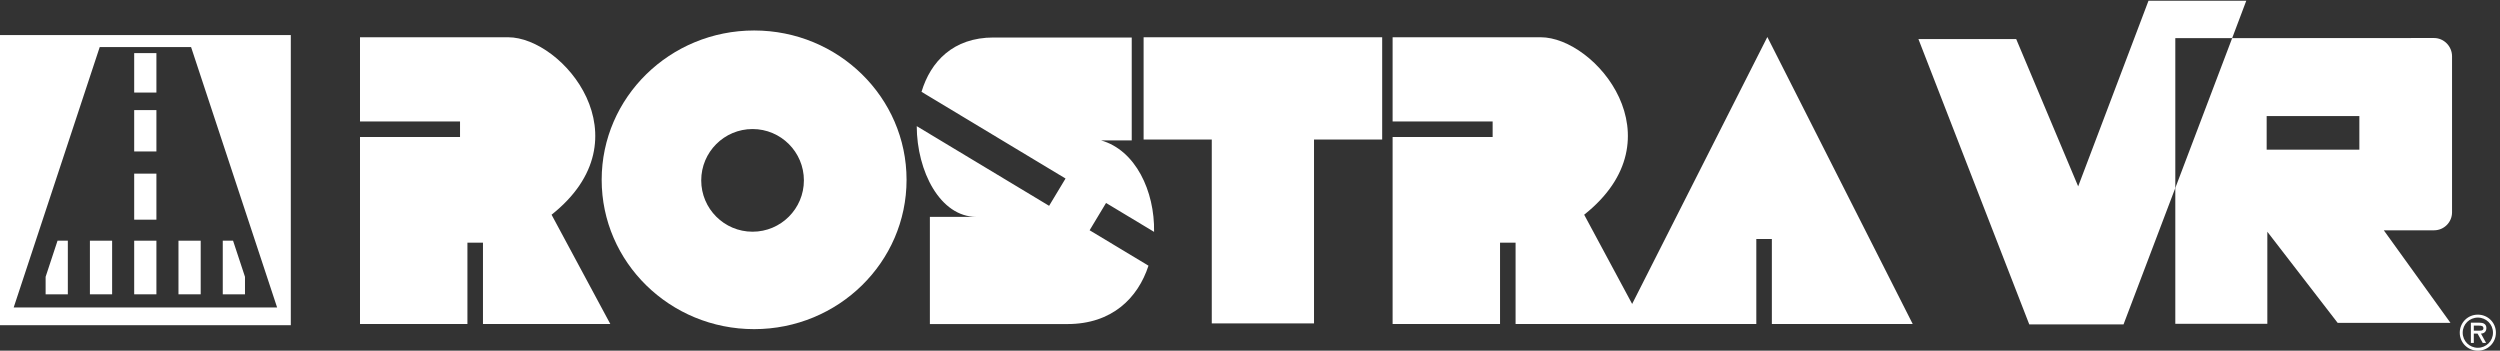 <svg clip-rule="evenodd" fill-rule="evenodd" stroke-linejoin="round" stroke-miterlimit="2" viewBox="0 0 2317 325" xmlns="http://www.w3.org/2000/svg"><rect x="0" y="0" width="2317" height="325" fill="#333333" stroke="none"/><g fill="#fff" transform="scale(4.167)"><g fill-rule="nonzero"><path d="m3.045 68.383 19.135-57.914h20.319l19.135 57.914zm-3.045-60.589v64.538h64.679v-64.538z"/><path d="m15.087 65.459h-4.941v-3.892l2.652-8.034h2.289z"/><path d="m19.996 53.533h4.941v11.926h-4.941z"/><path d="m29.846 53.533h4.942v11.926h-4.942z"/><path d="m29.846 38.619h4.942v10.239h-4.942z"/><path d="m29.846 24.487h4.942v9.199h-4.942z"/><path d="m29.846 11.813h4.942v8.773h-4.942z"/><path d="m39.696 53.533h4.942v11.926h-4.942z"/><path d="m49.546 65.459v-11.926h2.289l2.653 8.034v3.892z"/><path d="m167.38 28.701c-6.305 0-11.417 5.111-11.417 11.418 0 6.305 5.112 11.416 11.417 11.416 6.306 0 11.418-5.111 11.418-11.416 0-6.307-5.112-11.418-11.418-11.418zm34.252 11.292c0 18.343-15.18 33.212-33.905 33.212-18.726 0-33.906-14.869-33.906-33.212s15.18-33.213 33.906-33.213c18.725 0 33.905 14.87 33.905 33.213z"/><path d="m307.416 8.286h-53.062v22.741h15.161v40.907h22.741v-40.907h15.16z"/><path d="m242.346 51.213 3.654-6.07 10.683 6.429c.163-9.076-4.129-18.194-11.809-20.35h6.838v-22.881h-30.74c-8.941 0-13.986 5.326-16.016 12.084l32.034 19.28-3.654 6.072-29.44-17.719c.031 10.049 5.208 20.176 13.253 20.176h-10.33v23.84h30.6c9.888 0 15.667-5.763 18.02-12.98z"/><path d="m365.412 72.066-13.069-24.31c21.433-16.991 2.483-39.47-9.671-39.47h-32.936v18.734h22.248v3.458h-22.248v41.584h23.893v-18.084h3.458v18.084h5.192v.004z"/><path d="m135.745 72.066-13.069-24.31c21.433-16.991 2.483-39.47-9.671-39.47h-32.936v18.734h22.248v3.458h-22.248v41.584h23.893v-18.084h3.458v18.084h5.192v.004z"/><path d="m390.629 53.16h3.458v18.904h31.33l-32.333-63.834h-.001l-32.333 63.834h29.879z"/><path d="m426.683 8.688h21.748l13.783 32.763 15.642-41.283h21.746l-3.138 8.315h-12.645v33.32l-11.517 30.351h-20.963z"/></g><path d="m530.19 51.223h11.18c2.203 0 3.998-1.789 3.998-3.996v-34.713c0-2.207-1.795-4.058-3.998-4.058l-44.906.027-12.645 33.324v30.205h20.467v-20.469l15.639 20.264h25.094zm-26.052-25.408h20.617v7.473h-20.617z"/><path d="m551.329 72.424c.541 0 1.021.039 1.021.613 0 .611-.837.508-1.447.508h-.693v-1.121zm.473 1.773c.601-.019 1.203-.347 1.203-1.232 0-.951-.736-1.196-1.553-1.196h-1.896v4.51h.654v-2.082h.836l1.15 2.082h.746zm-.694-3.562c1.834 0 3.366 1.461 3.366 3.357 0 1.891-1.532 3.36-3.366 3.36-1.837 0-3.369-1.469-3.369-3.36 0-1.896 1.532-3.357 3.369-3.357zm0 7.365c2.242 0 4.018-1.773 4.018-4.008 0-2.232-1.776-4.01-4.018-4.01-2.246 0-4.021 1.778-4.021 4.01 0 2.235 1.775 4.008 4.021 4.008z"/></g></svg>